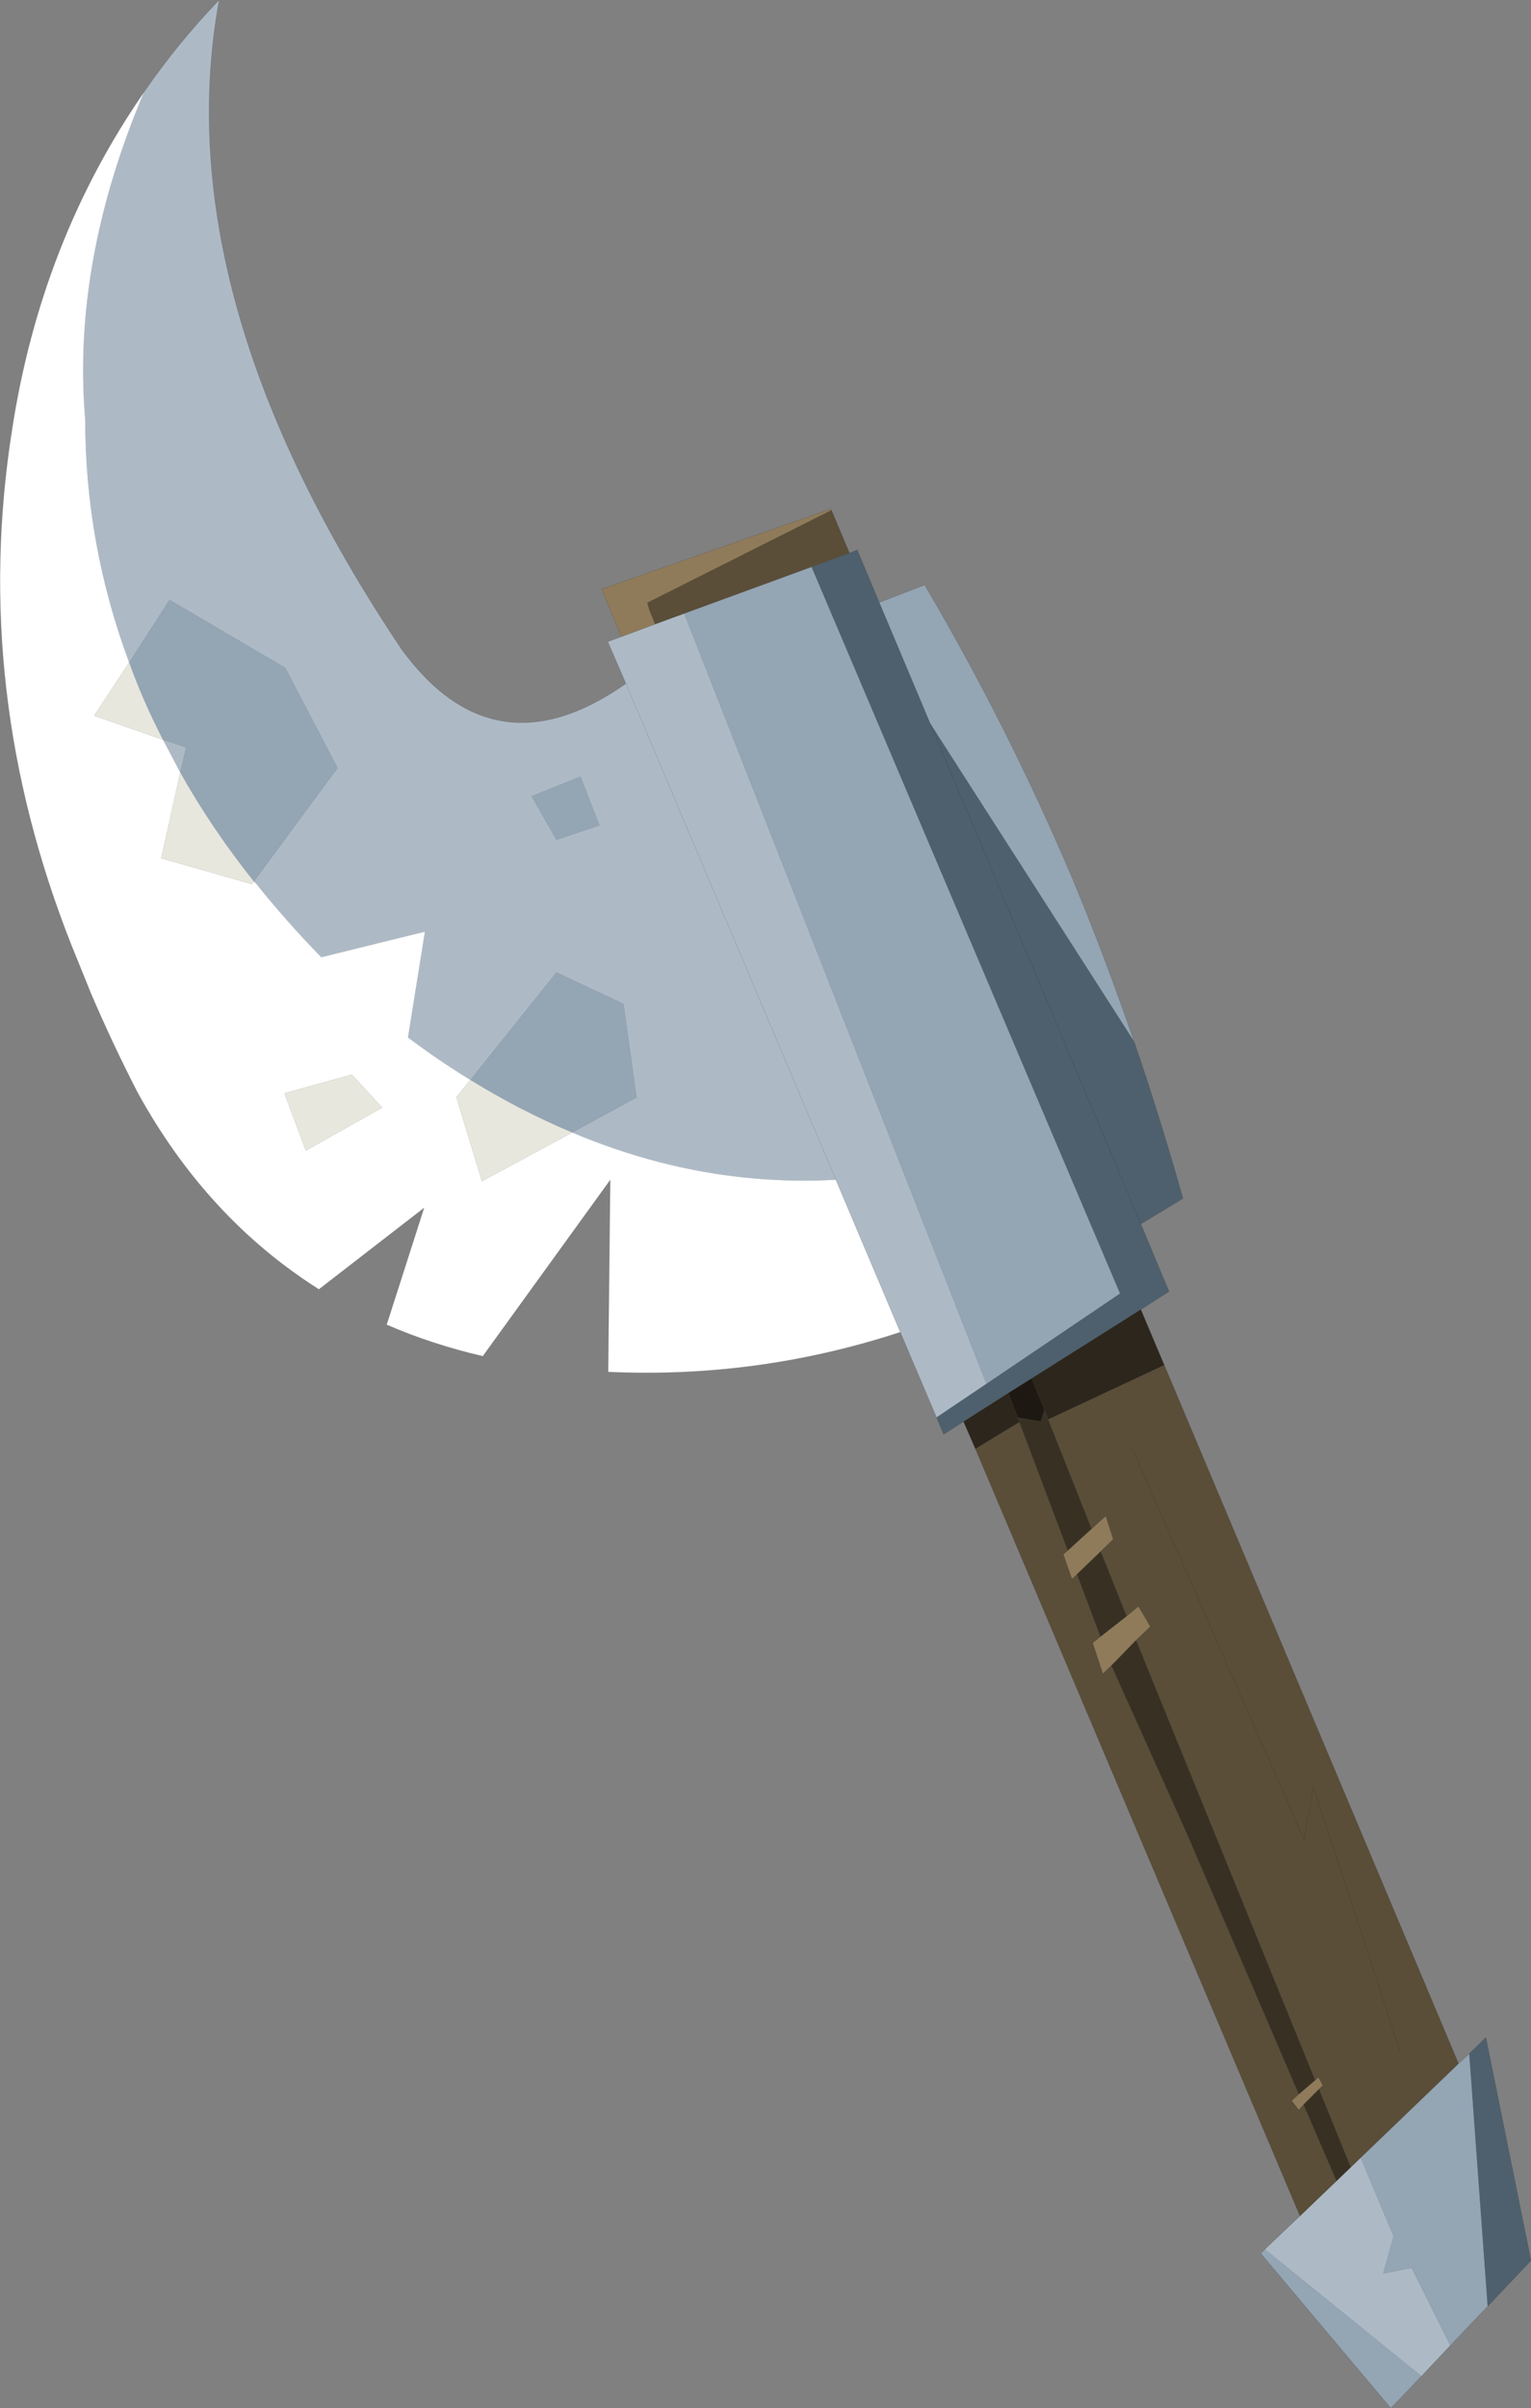 <?xml version="1.0"?>
<svg xmlns="http://www.w3.org/2000/svg" xmlns:xlink="http://www.w3.org/1999/xlink" width="257.8px" height="405.3px"><rect width="100%" height="100%" fill="#808080" stroke="none"/><g transform="matrix(1, 0, 0, 1, -111.4, 57.4)"><use xlink:href="#object-0" width="257.8" height="405.3" transform="matrix(1, 0, 0, 1, 111.4, -57.4)"/></g><defs><g transform="matrix(1, 0, 0, 1, -111.4, 57.4)" id="object-0"><path fill-rule="evenodd" fill="#adbac6" stroke="none" d="M135.65 -41.9Q141.3 -50.1 148.3 -57.4Q139.2 -7.55 179 51.85Q194.6 73.25 216.8 57.65L252.15 141.15Q229.55 142.4 207.75 133.2L218.6 127.3L216.4 111.55L205.1 106.25L190.6 124.35Q185.2 121.05 180.1 117.2L182.95 99.4L165.5 103.7Q159.6 97.65 154.6 91.4L154.15 90.95L168.25 71.85L159.45 55L139.95 43.55L133.15 54.1Q125.75 34.25 125.75 13.2Q123.5 -13.2 135.65 -41.9M252.15 141.15L216.8 57.65L213.75 50.6L216.05 49.75L221.7 47.65L226.6 45.85L277.5 175.5L269.1 181.15L263 166.8L252.15 141.15M355.6 337.35L350.75 342.5L324.4 321.15L330.3 315.55L336.45 309.65L338.85 307.35L340.5 305.75L346.05 318.95L344.3 325.25L349.1 324.3L355.6 337.35M205.1 83.95L212.35 81.5L209.15 73.3L200.9 76.6L205.1 83.95M138.85 67.1L142.75 68.4L141.75 72.6L138.85 67.1"/><path fill-rule="evenodd" fill="#ffffff" stroke="none" d="M135.65 -41.9Q123.5 -13.2 125.75 13.2Q125.75 34.25 133.15 54.1L127.25 63.05L138.85 67.1L141.75 72.6L138.55 87.05L153.85 91.4L154.15 90.95L154.6 91.4Q159.6 97.65 165.5 103.7L182.95 99.4L180.1 117.2Q185.2 121.05 190.6 124.35L188.25 127.25L192.55 141.4L207.75 133.2Q229.55 142.4 252.15 141.15L263 166.8Q239.05 174.65 213.8 173.5L214.15 141.2L192.7 170.85Q184.1 168.85 176.5 165.55L182.8 145.9L165.1 159.6Q146.2 147.65 134.55 126.45Q130.3 118.2 126.65 109.65L126.15 108.4L123.45 101.75Q106.5 58.95 113.4 15.05Q118.25 -16.75 135.65 -41.9M162.9 136.25L175.75 129L170.65 123.45L159.3 126.6L162.9 136.25"/><path fill-rule="evenodd" fill="#94a5b4" stroke="none" d="M133.15 54.1L139.95 43.55L159.45 55L168.25 71.85L154.15 90.95Q147.05 82.05 141.75 72.6L142.75 68.4L138.85 67.1Q135.5 60.65 133.15 54.1M190.6 124.35L205.1 106.25L216.4 111.55L218.6 127.3L207.75 133.2Q199.05 129.55 190.6 124.35M259.45 44L267.1 41.05Q281.1 64.8 292 90.5Q297.55 103.85 302.35 117.85L268 64.3L259.45 44M357 289.9L358.8 288.25L361.9 330.75L355.6 337.35L349.1 324.3L344.3 325.25L346.05 318.95L340.5 305.75L357 289.9M350.75 342.5L345.6 347.9L323.7 321.85L324.4 321.15L350.75 342.5M248.05 38L300 160.3L277.5 175.5L226.6 45.85L248.05 38M205.1 83.95L200.9 76.6L209.15 73.3L212.35 81.5L205.1 83.95"/><path fill-rule="evenodd" fill="#8f7b5a" stroke="none" d="M216.05 49.75L212.7 41.75L251.3 28.25L251.4 28.45L220.35 44.05L220.4 44.1L220.7 45.2L221.7 47.65L216.05 49.75M330.9 296.8L330.1 297.7L328.9 296.15L330.1 295.05L332.85 292.7L333.4 292.2L334.15 293.55L333.5 294.2L330.9 296.8M298.55 222.9L297.1 224.3L295.4 219.1L296.7 218.05L301.1 214.6L303.1 212.95L305.1 216.35L302.7 218.65L298.55 222.9M292.75 207.55L291.9 208.35L290.45 204.2L291.2 203.55L295.2 199.9L297.6 197.75L298.85 201.65L296.75 203.7L292.75 207.55"/><path fill-rule="evenodd" fill="#5a4e39" stroke="none" d="M251.4 28.45L254.45 35.7L248.05 38L226.6 45.85L221.7 47.65L220.7 45.2L220.4 44.1L220.35 44.05L251.4 28.45M307.45 172.35L357 289.9L340.5 305.75L338.85 307.35L333.5 294.2L334.15 293.55L333.4 292.2L332.85 292.7L302.7 218.65L305.1 216.35L303.1 212.95L301.1 214.6L296.75 203.7L298.85 201.65L297.6 197.75L295.2 199.9L287.9 181.5L307.45 172.35M330.3 315.55L275.65 186.45L283.05 181.95L291.2 203.55L290.45 204.2L291.9 208.35L292.75 207.55L296.7 218.05L295.4 219.1L297.1 224.3L298.55 222.9L311.3 251.3L330.1 295.05L328.9 296.15L330.1 297.7L330.9 296.8L336.45 309.65L330.3 315.55M347.25 288.1L332.55 243.35L331 252.25L301.9 186.05L331 252.25L332.55 243.35L347.25 288.1"/><path fill-rule="evenodd" fill="#4e606d" stroke="none" d="M254.45 35.7L255.75 35.15L259.45 44L268 64.3L303.5 148.6L310.6 144.3L310.15 142.75L309.95 142.05Q306.4 129.65 302.35 117.85L268 64.3L303.5 148.6L308.25 159.95L303.5 163L285.1 174.6L281.2 177.05L273.65 181.85L270.3 184L269.1 181.15L277.5 175.5L300 160.3L248.05 38L254.45 35.7M358.8 288.25L361.6 285.5L369.2 323.05L361.9 330.75L358.8 288.25"/><path fill-rule="evenodd" fill="#2d261c" stroke="none" d="M303.5 163L307.45 172.35L287.9 181.5L287.3 179.9L285.1 174.6L303.5 163M275.65 186.45L273.65 181.85L281.2 177.05L282.8 181.2L283.05 181.95L275.65 186.45"/><path fill-rule="evenodd" fill="#383123" stroke="none" d="M330.1 295.05L311.3 251.3L298.55 222.9L302.7 218.65L332.85 292.7L330.1 295.05M296.7 218.05L292.75 207.55L296.75 203.7L301.1 214.6L296.7 218.05M291.2 203.55L283.05 181.95L282.8 181.2L286.65 181.85L287.3 179.9L287.9 181.5L295.2 199.9L291.2 203.55M333.5 294.2L338.85 307.35L336.45 309.65L330.9 296.8L333.5 294.2"/><path fill-rule="evenodd" fill="#e7e7de" stroke="none" d="M162.9 136.25L159.3 126.6L170.65 123.45L175.75 129L162.9 136.25M207.75 133.2L192.55 141.4L188.25 127.25L190.6 124.35Q199.05 129.55 207.75 133.2M138.85 67.1L127.25 63.05L133.15 54.1Q135.5 60.65 138.85 67.1M141.75 72.6Q147.05 82.05 154.15 90.95L153.85 91.4L138.55 87.05L141.75 72.6"/><path fill-rule="evenodd" fill="#1d1812" stroke="none" d="M282.8 181.2L281.2 177.05L285.1 174.6L287.3 179.9L286.65 181.85L282.8 181.2"/><path fill="none" stroke="#000000" stroke-opacity="0.251" stroke-width="0.05" stroke-linecap="round" stroke-linejoin="round" d="M216.8 57.65Q194.6 73.25 179 51.85Q139.2 -7.55 148.3 -57.4Q141.3 -50.1 135.65 -41.9Q118.25 -16.75 113.4 15.05Q106.5 58.95 123.45 101.75L126.15 108.4L126.65 109.65Q130.3 118.2 134.55 126.45Q146.2 147.65 165.1 159.6L182.8 145.9L176.5 165.55Q184.1 168.85 192.7 170.85L214.15 141.2L213.8 173.5Q239.05 174.65 263 166.8L269.1 181.15L270.3 184L273.65 181.85L275.65 186.45L330.3 315.55L324.4 321.15L323.7 321.85L345.6 347.9L350.75 342.5L355.6 337.35L361.9 330.75L369.2 323.05L361.6 285.5L358.8 288.25L357 289.9L307.45 172.35L303.5 163L308.25 159.95L303.5 148.6L310.6 144.3L310.15 142.75L309.95 142.05Q306.4 129.65 302.35 117.85Q297.55 103.85 292 90.5Q281.1 64.8 267.1 41.05L259.45 44L255.75 35.15L254.45 35.7L251.4 28.45L251.3 28.25L212.7 41.75L216.05 49.75L213.75 50.6L216.8 57.65L252.15 141.15L263 166.8M330.9 296.8L330.1 297.7L328.9 296.15L330.1 295.05L311.3 251.3L298.55 222.9L297.1 224.3L295.4 219.1L296.7 218.05L292.75 207.55L291.9 208.35L290.45 204.2L291.2 203.55L283.05 181.95L282.8 181.2L281.2 177.05L285.1 174.6L287.3 179.9L287.9 181.5L295.2 199.9L297.6 197.75L298.85 201.65L296.75 203.7L301.1 214.6L296.7 218.05M330.1 295.05L332.85 292.7L302.7 218.65L298.55 222.9M332.85 292.7L333.4 292.2L334.15 293.55L333.5 294.2L338.85 307.35L340.5 305.75L357 289.9M330.9 296.8L333.5 294.2M301.9 186.05L331 252.25L332.55 243.35L347.25 288.1M338.85 307.35L336.45 309.65L330.3 315.55M330.9 296.8L336.45 309.65M254.45 35.7L248.05 38L226.6 45.85L221.7 47.65L216.05 49.75M268 64.3L259.45 44M281.2 177.05L273.65 181.85M285.1 174.6L303.5 163M303.5 148.6L268 64.3M295.2 199.9L291.2 203.55M296.75 203.7L292.75 207.55M301.1 214.6L303.1 212.95L305.1 216.35L302.7 218.65"/></g></defs></svg>

